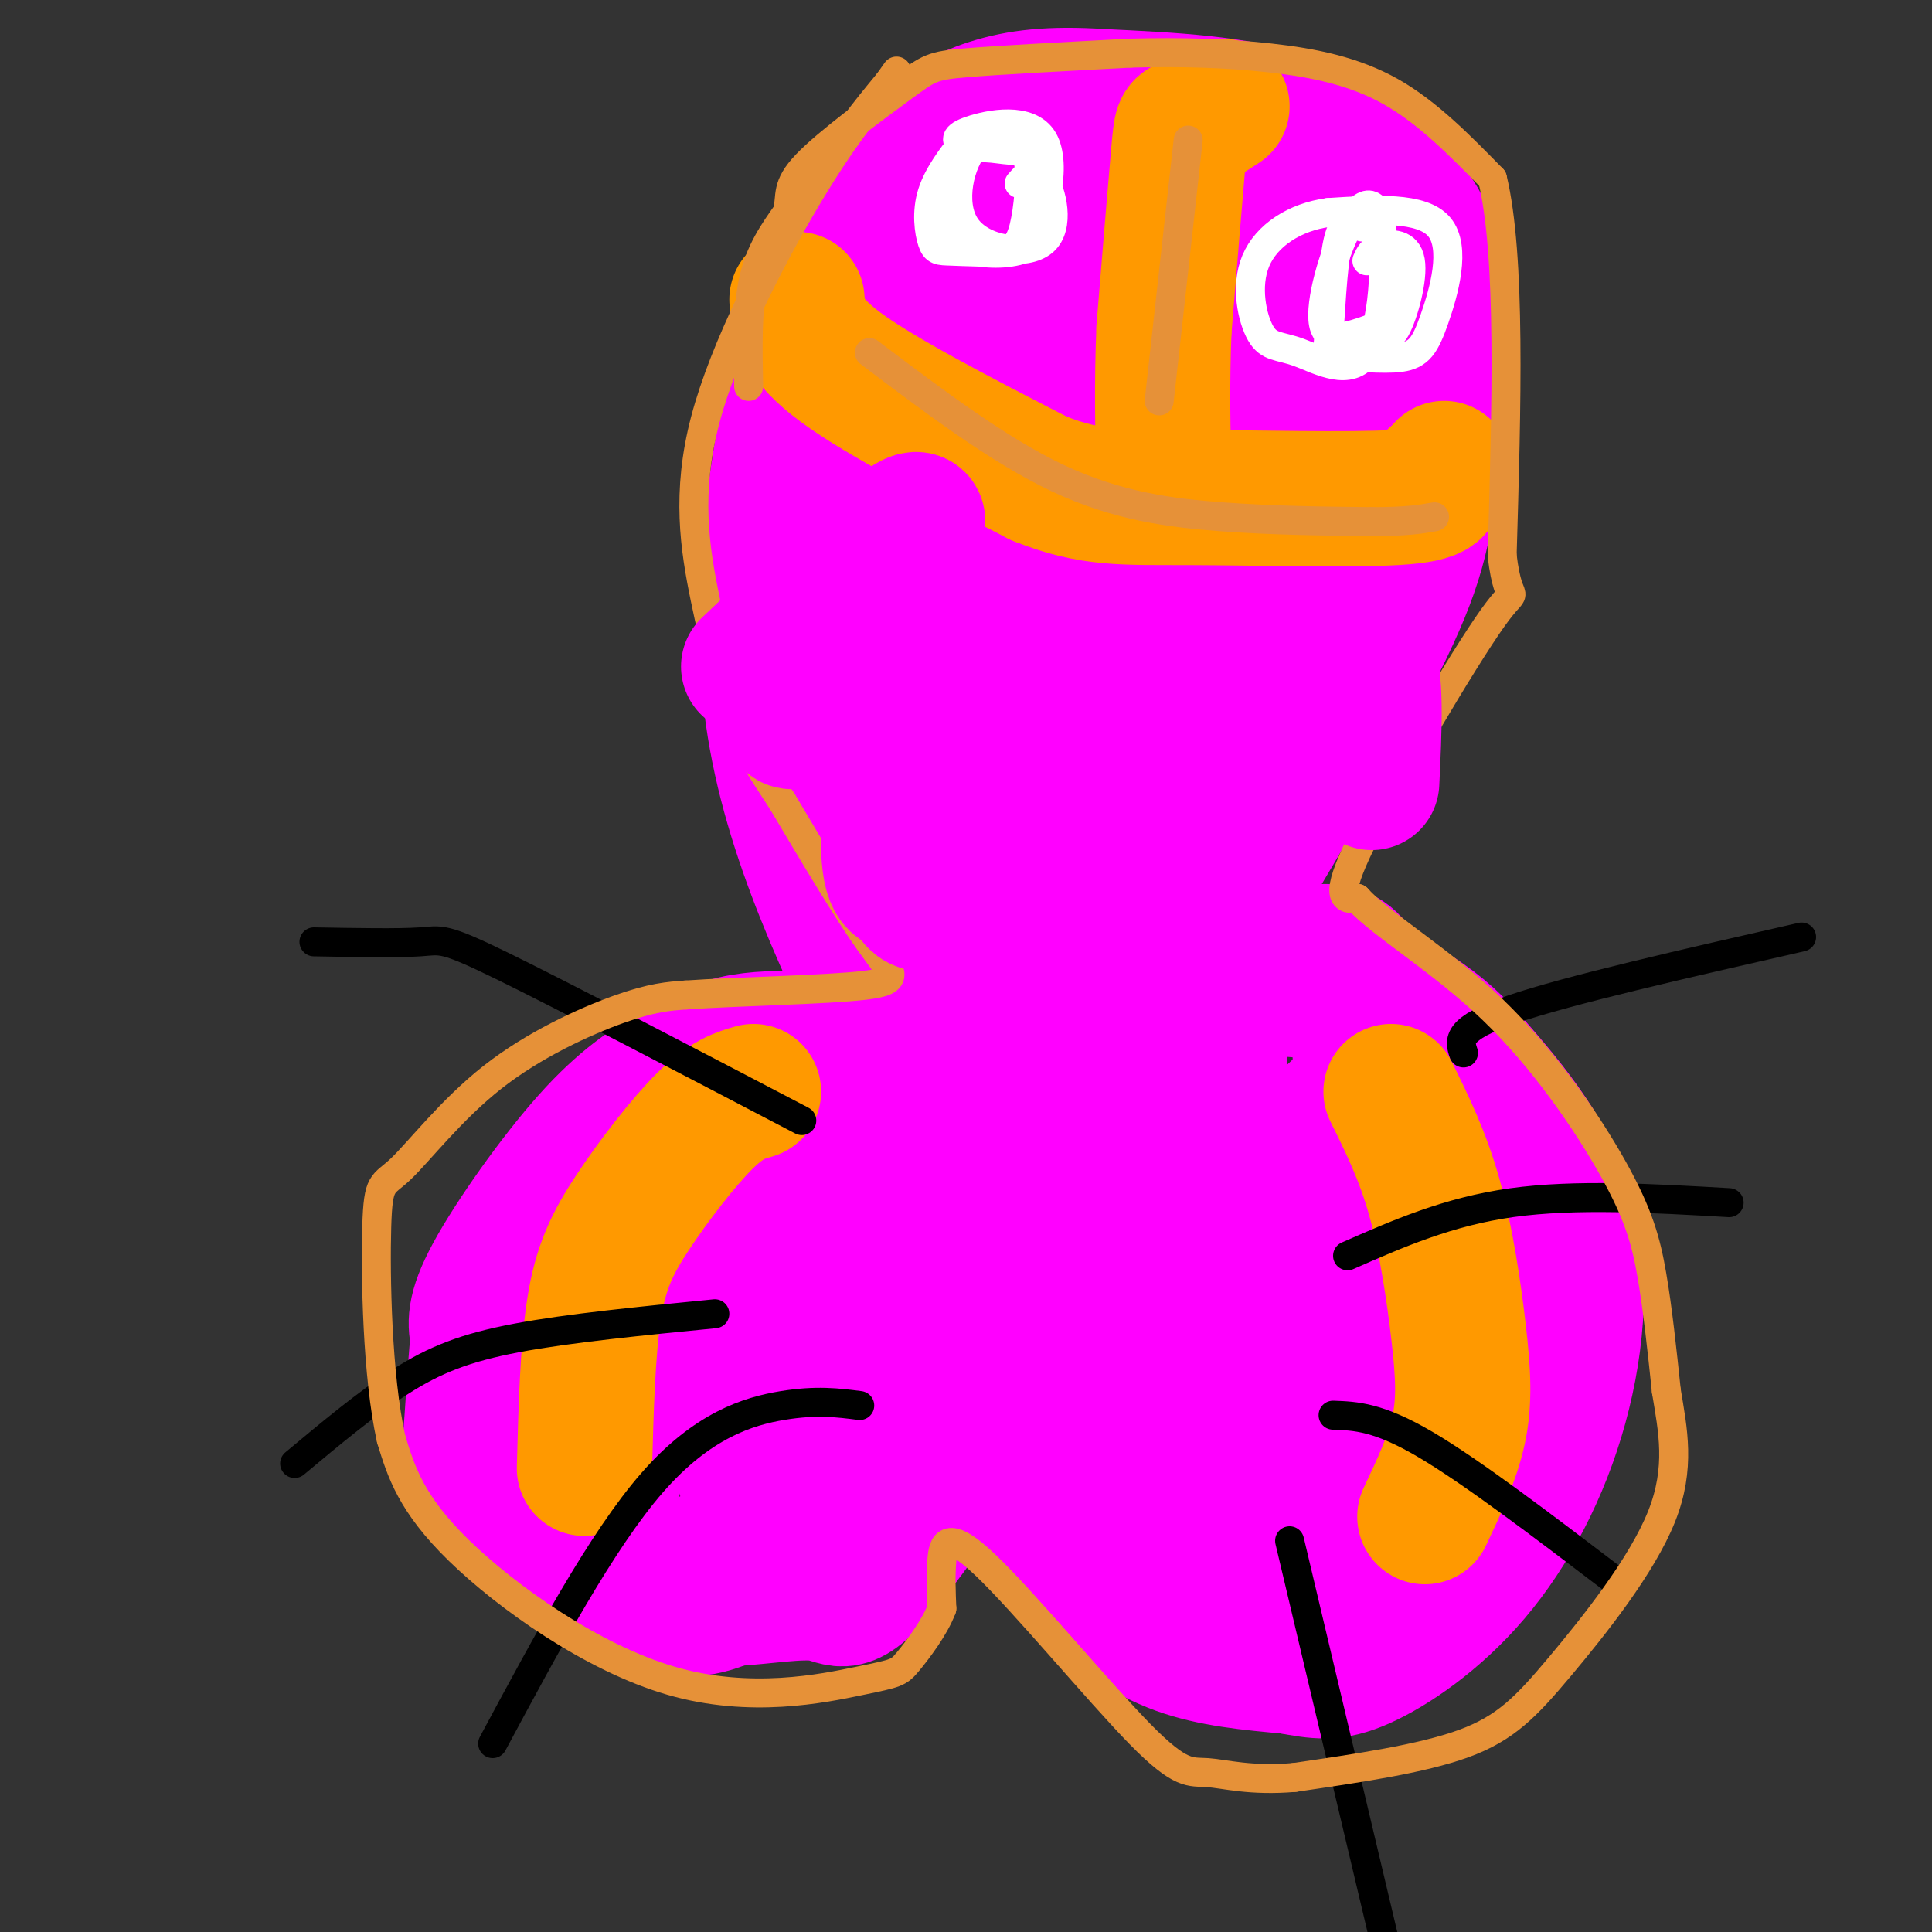 <svg viewBox='0 0 400 400' version='1.1' xmlns='http://www.w3.org/2000/svg' xmlns:xlink='http://www.w3.org/1999/xlink'><rect x="0" y="0" width="400" height="400" fill="#333333" stroke="none"/><g fill='none' stroke='#ff00ff' stroke-width='28' stroke-linecap='round' stroke-linejoin='round'><path d='M167,215c-5.228,-0.035 -10.456,-0.070 -15,1c-4.544,1.070 -8.404,3.246 -13,6c-4.596,2.754 -9.930,6.088 -17,14c-7.070,7.912 -15.877,20.404 -20,28c-4.123,7.596 -3.561,10.298 -3,13'/><path d='M99,277c-0.802,7.581 -1.308,20.032 -2,25c-0.692,4.968 -1.571,2.453 5,7c6.571,4.547 20.592,16.156 30,21c9.408,4.844 14.204,2.922 19,1'/><path d='M151,331c6.914,-0.359 14.699,-1.756 19,-1c4.301,0.756 5.120,3.665 13,-6c7.880,-9.665 22.823,-31.904 29,-38c6.177,-6.096 3.589,3.952 1,14'/><path d='M213,300c0.155,5.391 0.041,11.868 2,17c1.959,5.132 5.989,8.920 11,13c5.011,4.080 11.003,8.451 18,11c6.997,2.549 14.998,3.274 23,4'/><path d='M267,345c5.830,1.064 8.905,1.724 15,-1c6.095,-2.724 15.211,-8.833 23,-18c7.789,-9.167 14.251,-21.391 18,-35c3.749,-13.609 4.785,-28.603 1,-41c-3.785,-12.397 -12.393,-22.199 -21,-32'/><path d='M303,218c-8.046,-8.498 -17.662,-13.742 -32,-16c-14.338,-2.258 -33.399,-1.531 -38,-1c-4.601,0.531 5.257,0.866 11,-1c5.743,-1.866 7.372,-5.933 9,-10'/><path d='M253,190c7.720,-12.137 22.521,-37.479 31,-54c8.479,-16.521 10.637,-24.223 12,-37c1.363,-12.777 1.932,-30.631 1,-41c-0.932,-10.369 -3.366,-13.253 -8,-18c-4.634,-4.747 -11.467,-11.356 -22,-15c-10.533,-3.644 -24.767,-4.322 -39,-5'/><path d='M228,20c-10.447,-0.683 -17.065,0.108 -23,2c-5.935,1.892 -11.187,4.885 -17,12c-5.813,7.115 -12.187,18.350 -16,25c-3.813,6.650 -5.065,8.713 -8,23c-2.935,14.287 -7.553,40.796 -4,66c3.553,25.204 15.276,49.102 27,73'/><path d='M187,221c4.667,13.000 2.833,9.000 1,5'/><path d='M172,81c18.378,7.444 36.756,14.889 53,18c16.244,3.111 30.356,1.889 39,0c8.644,-1.889 11.822,-4.444 15,-7'/><path d='M279,92c3.000,-1.500 3.000,-1.750 3,-2'/><path d='M271,54c-9.467,23.267 -18.933,46.533 -27,74c-8.067,27.467 -14.733,59.133 -10,55c4.733,-4.133 20.867,-44.067 37,-84'/><path d='M271,99c8.745,-22.044 12.108,-35.154 14,-38c1.892,-2.846 2.314,4.572 -3,15c-5.314,10.428 -16.362,23.867 -28,48c-11.638,24.133 -23.864,58.959 -29,70c-5.136,11.041 -3.182,-1.703 1,-16c4.182,-14.297 10.591,-30.149 17,-46'/><path d='M243,132c7.379,-23.856 17.325,-60.497 22,-79c4.675,-18.503 4.078,-18.867 0,-20c-4.078,-1.133 -11.636,-3.036 -21,-2c-9.364,1.036 -20.532,5.010 -29,9c-8.468,3.990 -14.234,7.995 -20,12'/><path d='M195,52c-6.374,4.185 -12.307,8.648 -15,24c-2.693,15.352 -2.144,41.591 -2,54c0.144,12.409 -0.116,10.986 3,28c3.116,17.014 9.608,52.465 16,46c6.392,-6.465 12.683,-54.847 19,-87c6.317,-32.153 12.658,-48.076 19,-64'/><path d='M235,53c3.645,-11.987 3.257,-9.953 6,-9c2.743,0.953 8.616,0.825 12,0c3.384,-0.825 4.279,-2.347 0,-3c-4.279,-0.653 -13.733,-0.436 -18,0c-4.267,0.436 -3.348,1.092 -6,4c-2.652,2.908 -8.876,8.068 -13,12c-4.124,3.932 -6.149,6.636 -10,17c-3.851,10.364 -9.529,28.390 -12,47c-2.471,18.610 -1.736,37.805 -1,57'/><path d='M193,178c13.545,-25.019 47.909,-116.067 60,-139c12.091,-22.933 1.909,22.249 -3,44c-4.909,21.751 -4.545,20.072 -10,31c-5.455,10.928 -16.727,34.464 -28,58'/><path d='M212,172c-9.310,19.067 -18.586,37.735 -22,46c-3.414,8.265 -0.967,6.126 -7,7c-6.033,0.874 -20.545,4.759 -32,10c-11.455,5.241 -19.854,11.838 -26,20c-6.146,8.162 -10.039,17.890 -12,28c-1.961,10.110 -1.989,20.603 0,27c1.989,6.397 5.994,8.699 10,11'/><path d='M123,321c5.109,3.684 12.881,7.395 23,2c10.119,-5.395 22.583,-19.894 32,-34c9.417,-14.106 15.785,-27.817 21,-41c5.215,-13.183 9.276,-25.837 12,-34c2.724,-8.163 4.111,-11.834 1,-13c-3.111,-1.166 -10.721,0.172 -13,0c-2.279,-0.172 0.771,-1.854 -6,5c-6.771,6.854 -23.363,22.244 -34,34c-10.637,11.756 -15.318,19.878 -20,28'/><path d='M139,268c-5.479,9.084 -9.176,17.794 -11,27c-1.824,9.206 -1.773,18.909 0,24c1.773,5.091 5.269,5.569 11,6c5.731,0.431 13.697,0.815 19,0c5.303,-0.815 7.942,-2.828 13,-8c5.058,-5.172 12.536,-13.504 19,-22c6.464,-8.496 11.915,-17.155 16,-27c4.085,-9.845 6.805,-20.876 8,-32c1.195,-11.124 0.867,-22.343 -2,-29c-2.867,-6.657 -8.272,-8.754 -17,2c-8.728,10.754 -20.779,34.358 -28,51c-7.221,16.642 -9.610,26.321 -12,36'/><path d='M155,296c-2.129,7.719 -1.452,9.015 0,10c1.452,0.985 3.677,1.657 8,1c4.323,-0.657 10.743,-2.643 17,-8c6.257,-5.357 12.351,-14.085 17,-22c4.649,-7.915 7.853,-15.016 11,-29c3.147,-13.984 6.236,-34.849 5,-44c-1.236,-9.151 -6.796,-6.586 -11,-6c-4.204,0.586 -7.050,-0.807 -12,4c-4.950,4.807 -12.003,15.813 -17,28c-4.997,12.187 -7.937,25.555 -2,31c5.937,5.445 20.752,2.966 29,1c8.248,-1.966 9.928,-3.419 15,-8c5.072,-4.581 13.536,-12.291 22,-20'/><path d='M237,234c5.642,-5.742 8.746,-10.097 12,-19c3.254,-8.903 6.658,-22.355 7,-28c0.342,-5.645 -2.378,-3.483 -5,-1c-2.622,2.483 -5.145,5.289 -9,14c-3.855,8.711 -9.042,23.328 -12,33c-2.958,9.672 -3.687,14.400 -4,25c-0.313,10.600 -0.209,27.074 2,35c2.209,7.926 6.523,7.306 11,9c4.477,1.694 9.118,5.701 16,0c6.882,-5.701 16.007,-21.112 21,-32c4.993,-10.888 5.855,-17.254 6,-28c0.145,-10.746 -0.428,-25.873 -1,-41'/><path d='M281,201c-3.512,-6.748 -11.791,-3.118 -16,-2c-4.209,1.118 -4.349,-0.275 -8,7c-3.651,7.275 -10.813,23.217 -15,36c-4.187,12.783 -5.401,22.405 -6,33c-0.599,10.595 -0.585,22.162 0,28c0.585,5.838 1.739,5.945 4,8c2.261,2.055 5.627,6.056 10,8c4.373,1.944 9.753,1.832 14,0c4.247,-1.832 7.362,-5.383 12,-14c4.638,-8.617 10.800,-22.299 16,-38c5.200,-15.701 9.438,-33.419 7,-41c-2.438,-7.581 -11.554,-5.023 -20,2c-8.446,7.023 -16.223,18.512 -24,30'/><path d='M255,258c-4.900,5.556 -5.150,4.446 -6,17c-0.850,12.554 -2.301,38.771 -1,50c1.301,11.229 5.355,7.469 9,8c3.645,0.531 6.880,5.353 14,-1c7.120,-6.353 18.125,-23.880 24,-36c5.875,-12.120 6.620,-18.834 7,-32c0.380,-13.166 0.395,-32.785 0,-41c-0.395,-8.215 -1.199,-5.027 -3,-4c-1.801,1.027 -4.600,-0.108 -7,-3c-2.400,-2.892 -4.400,-7.541 -6,9c-1.600,16.541 -2.800,54.270 -4,92'/><path d='M282,317c-0.387,14.705 0.645,5.466 2,2c1.355,-3.466 3.034,-1.159 5,-5c1.966,-3.841 4.221,-13.830 6,-30c1.779,-16.170 3.082,-38.522 1,-52c-2.082,-13.478 -7.550,-18.084 -10,-21c-2.450,-2.916 -1.884,-4.142 -7,-5c-5.116,-0.858 -15.916,-1.346 -21,-2c-5.084,-0.654 -4.453,-1.472 -5,8c-0.547,9.472 -2.274,29.236 -4,49'/></g>
<g fill='none' stroke='#ff9900' stroke-width='28' stroke-linecap='round' stroke-linejoin='round'><path d='M165,62c0.333,3.917 0.667,7.833 9,14c8.333,6.167 24.667,14.583 41,23'/><path d='M215,99c10.893,4.417 17.625,3.958 31,4c13.375,0.042 33.393,0.583 43,0c9.607,-0.583 8.804,-2.292 8,-4'/><path d='M297,99c1.667,-1.000 1.833,-1.500 2,-2'/><path d='M253,22c-2.800,1.822 -5.600,3.644 -7,4c-1.400,0.356 -1.400,-0.756 -2,6c-0.600,6.756 -1.800,21.378 -3,36'/><path d='M241,68c-0.500,11.333 -0.250,21.667 0,32'/><path d='M156,226c-2.756,0.786 -5.512,1.571 -10,6c-4.488,4.429 -10.708,12.500 -15,19c-4.292,6.500 -6.655,11.429 -8,20c-1.345,8.571 -1.673,20.786 -2,33'/><path d='M288,226c3.280,6.619 6.560,13.238 9,22c2.440,8.762 4.042,19.667 5,28c0.958,8.333 1.274,14.095 0,20c-1.274,5.905 -4.137,11.952 -7,18'/></g>
<g fill='none' stroke='#000000' stroke-width='6' stroke-linecap='round' stroke-linejoin='round'><path d='M303,218c-0.833,-2.500 -1.667,-5.000 10,-9c11.667,-4.000 35.833,-9.500 60,-15'/><path d='M279,260c10.417,-4.583 20.833,-9.167 34,-11c13.167,-1.833 29.083,-0.917 45,0'/><path d='M276,293c4.667,0.167 9.333,0.333 19,6c9.667,5.667 24.333,16.833 39,28'/><path d='M267,319c0.000,0.000 23.000,97.000 23,97'/><path d='M166,232c-24.778,-12.956 -49.556,-25.911 -62,-32c-12.444,-6.089 -12.556,-5.311 -17,-5c-4.444,0.311 -13.222,0.156 -22,0'/><path d='M148,272c-15.133,1.489 -30.267,2.978 -41,5c-10.733,2.022 -17.067,4.578 -24,9c-6.933,4.422 -14.467,10.711 -22,17'/><path d='M178,291c-4.489,-0.578 -8.978,-1.156 -16,0c-7.022,1.156 -16.578,4.044 -27,16c-10.422,11.956 -21.711,32.978 -33,54'/></g>
<g fill='none' stroke='#ffffff' stroke-width='6' stroke-linecap='round' stroke-linejoin='round'><path d='M204,29c-1.782,0.361 -3.565,0.722 -5,4c-1.435,3.278 -2.523,9.472 0,14c2.523,4.528 8.656,7.389 13,3c4.344,-4.389 6.900,-16.028 4,-21c-2.900,-4.972 -11.257,-3.278 -15,-2c-3.743,1.278 -2.871,2.139 -2,3'/><path d='M199,30c-1.642,2.153 -4.746,6.035 -6,10c-1.254,3.965 -0.659,8.015 0,10c0.659,1.985 1.383,1.907 4,2c2.617,0.093 7.128,0.358 10,0c2.872,-0.358 4.104,-1.339 5,-5c0.896,-3.661 1.456,-10.000 1,-13c-0.456,-3.000 -1.926,-2.660 -5,-3c-3.074,-0.340 -7.751,-1.361 -10,2c-2.249,3.361 -2.071,11.103 -1,15c1.071,3.897 3.036,3.948 5,4'/><path d='M202,52c3.091,0.744 8.317,0.604 11,-1c2.683,-1.604 2.822,-4.674 3,-8c0.178,-3.326 0.394,-6.910 0,-9c-0.394,-2.090 -1.399,-2.686 -4,-4c-2.601,-1.314 -6.799,-3.347 -10,0c-3.201,3.347 -5.404,12.072 -2,17c3.404,4.928 12.417,6.057 16,3c3.583,-3.057 1.738,-10.302 0,-13c-1.738,-2.698 -3.369,-0.849 -5,1'/><path d='M282,47c-1.920,-1.026 -3.839,-2.052 -5,3c-1.161,5.052 -1.562,16.183 -2,21c-0.438,4.817 -0.913,3.321 2,3c2.913,-0.321 9.214,0.532 13,0c3.786,-0.532 5.058,-2.451 7,-8c1.942,-5.549 4.555,-14.728 1,-19c-3.555,-4.272 -13.277,-3.636 -23,-3'/><path d='M275,44c-6.942,0.927 -12.797,4.744 -15,10c-2.203,5.256 -0.753,11.951 1,15c1.753,3.049 3.810,2.452 8,4c4.190,1.548 10.512,5.241 14,0c3.488,-5.241 4.141,-19.415 3,-26c-1.141,-6.585 -4.076,-5.581 -7,0c-2.924,5.581 -5.835,15.737 -5,20c0.835,4.263 5.418,2.631 10,1'/><path d='M284,68c2.411,0.946 3.440,2.810 5,0c1.560,-2.810 3.651,-10.295 3,-14c-0.651,-3.705 -4.043,-3.630 -6,-3c-1.957,0.630 -2.478,1.815 -3,3'/><path d='M178,116c-0.667,14.667 -1.333,29.333 1,39c2.333,9.667 7.667,14.333 13,19'/><path d='M192,174c6.048,4.205 14.668,5.218 20,0c5.332,-5.218 7.378,-16.667 9,-21c1.622,-4.333 2.821,-1.551 4,-1c1.179,0.551 2.337,-1.128 3,3c0.663,4.128 0.832,14.064 1,24'/><path d='M229,179c2.435,4.600 8.023,4.100 11,4c2.977,-0.100 3.344,0.200 6,-7c2.656,-7.200 7.600,-21.900 11,-30c3.400,-8.100 5.257,-9.600 7,-10c1.743,-0.400 3.371,0.300 5,1'/><path d='M264,131c4.167,1.917 8.333,3.833 12,8c3.667,4.167 6.833,10.583 10,17'/><path d='M183,117c-6.667,1.917 -13.333,3.833 -18,7c-4.667,3.167 -7.333,7.583 -10,12'/></g>
<g fill='none' stroke='#e69138' stroke-width='6' stroke-linecap='round' stroke-linejoin='round'><path d='M246,29c0.000,0.000 -6.000,54.000 -6,54'/><path d='M180,73c13.378,10.111 26.756,20.222 39,26c12.244,5.778 23.356,7.222 34,8c10.644,0.778 20.822,0.889 31,1'/><path d='M284,108c7.333,0.000 10.167,-0.500 13,-1'/><path d='M155,80c-0.167,-8.000 -0.333,-16.000 1,-22c1.333,-6.000 4.167,-10.000 7,-14'/><path d='M163,44c0.876,-3.534 -0.435,-5.370 4,-10c4.435,-4.630 14.617,-12.054 20,-16c5.383,-3.946 5.967,-4.413 13,-5c7.033,-0.587 20.517,-1.293 34,-2'/><path d='M234,11c10.583,-0.286 20.042,0.000 29,1c8.958,1.000 17.417,2.714 25,7c7.583,4.286 14.292,11.143 21,18'/><path d='M309,37c3.833,16.000 2.917,47.000 2,78'/><path d='M311,115c1.452,12.417 4.083,4.458 -2,13c-6.083,8.542 -20.881,33.583 -27,46c-6.119,12.417 -3.560,12.208 -1,12'/><path d='M281,186c4.789,5.340 17.263,12.689 28,23c10.737,10.311 19.737,23.584 25,33c5.263,9.416 6.789,14.976 8,22c1.211,7.024 2.105,15.512 3,24'/><path d='M345,288c1.303,7.955 3.061,15.844 -1,26c-4.061,10.156 -13.939,22.581 -21,31c-7.061,8.419 -11.303,12.834 -20,16c-8.697,3.166 -21.848,5.083 -35,7'/><path d='M268,368c-9.123,0.786 -14.431,-0.748 -18,-1c-3.569,-0.252 -5.400,0.778 -14,-8c-8.600,-8.778 -23.969,-27.363 -32,-35c-8.031,-7.637 -8.723,-4.325 -9,-1c-0.277,3.325 -0.138,6.662 0,10'/><path d='M195,333c-1.436,3.891 -5.026,8.620 -7,11c-1.974,2.380 -2.333,2.411 -10,4c-7.667,1.589 -22.641,4.735 -39,0c-16.359,-4.735 -34.103,-17.353 -44,-27c-9.897,-9.647 -11.949,-16.324 -14,-23'/><path d='M81,298c-2.939,-13.047 -3.288,-34.165 -3,-44c0.288,-9.835 1.211,-8.389 5,-12c3.789,-3.611 10.443,-12.280 19,-19c8.557,-6.720 19.016,-11.491 26,-14c6.984,-2.509 10.492,-2.754 14,-3'/><path d='M142,206c10.262,-0.726 28.917,-1.042 37,-2c8.083,-0.958 5.595,-2.560 1,-9c-4.595,-6.440 -11.298,-17.720 -18,-29'/><path d='M162,166c-4.474,-6.957 -6.657,-9.850 -9,-16c-2.343,-6.150 -4.844,-15.556 -7,-26c-2.156,-10.444 -3.965,-21.927 0,-37c3.965,-15.073 13.704,-33.735 21,-46c7.296,-12.265 12.148,-18.132 17,-24'/><path d='M184,17c2.833,-4.000 1.417,-2.000 0,0'/></g>
<g fill='none' stroke='#ff00ff' stroke-width='28' stroke-linecap='round' stroke-linejoin='round'><path d='M155,138c17.578,-16.667 35.156,-33.333 35,-30c-0.156,3.333 -18.044,26.667 -24,36c-5.956,9.333 0.022,4.667 6,0'/><path d='M172,144c3.415,-2.421 8.954,-8.475 11,-2c2.046,6.475 0.600,25.478 1,34c0.400,8.522 2.646,6.564 4,8c1.354,1.436 1.815,6.268 9,0c7.185,-6.268 21.092,-23.634 35,-41'/><path d='M232,143c1.531,1.899 -12.142,27.147 -17,41c-4.858,13.853 -0.900,16.311 1,20c1.900,3.689 1.742,8.609 10,-4c8.258,-12.609 24.931,-42.745 34,-56c9.069,-13.255 10.535,-9.627 12,-6'/><path d='M272,138c4.267,-2.533 8.933,-5.867 11,-2c2.067,3.867 1.533,14.933 1,26'/></g>
</svg>